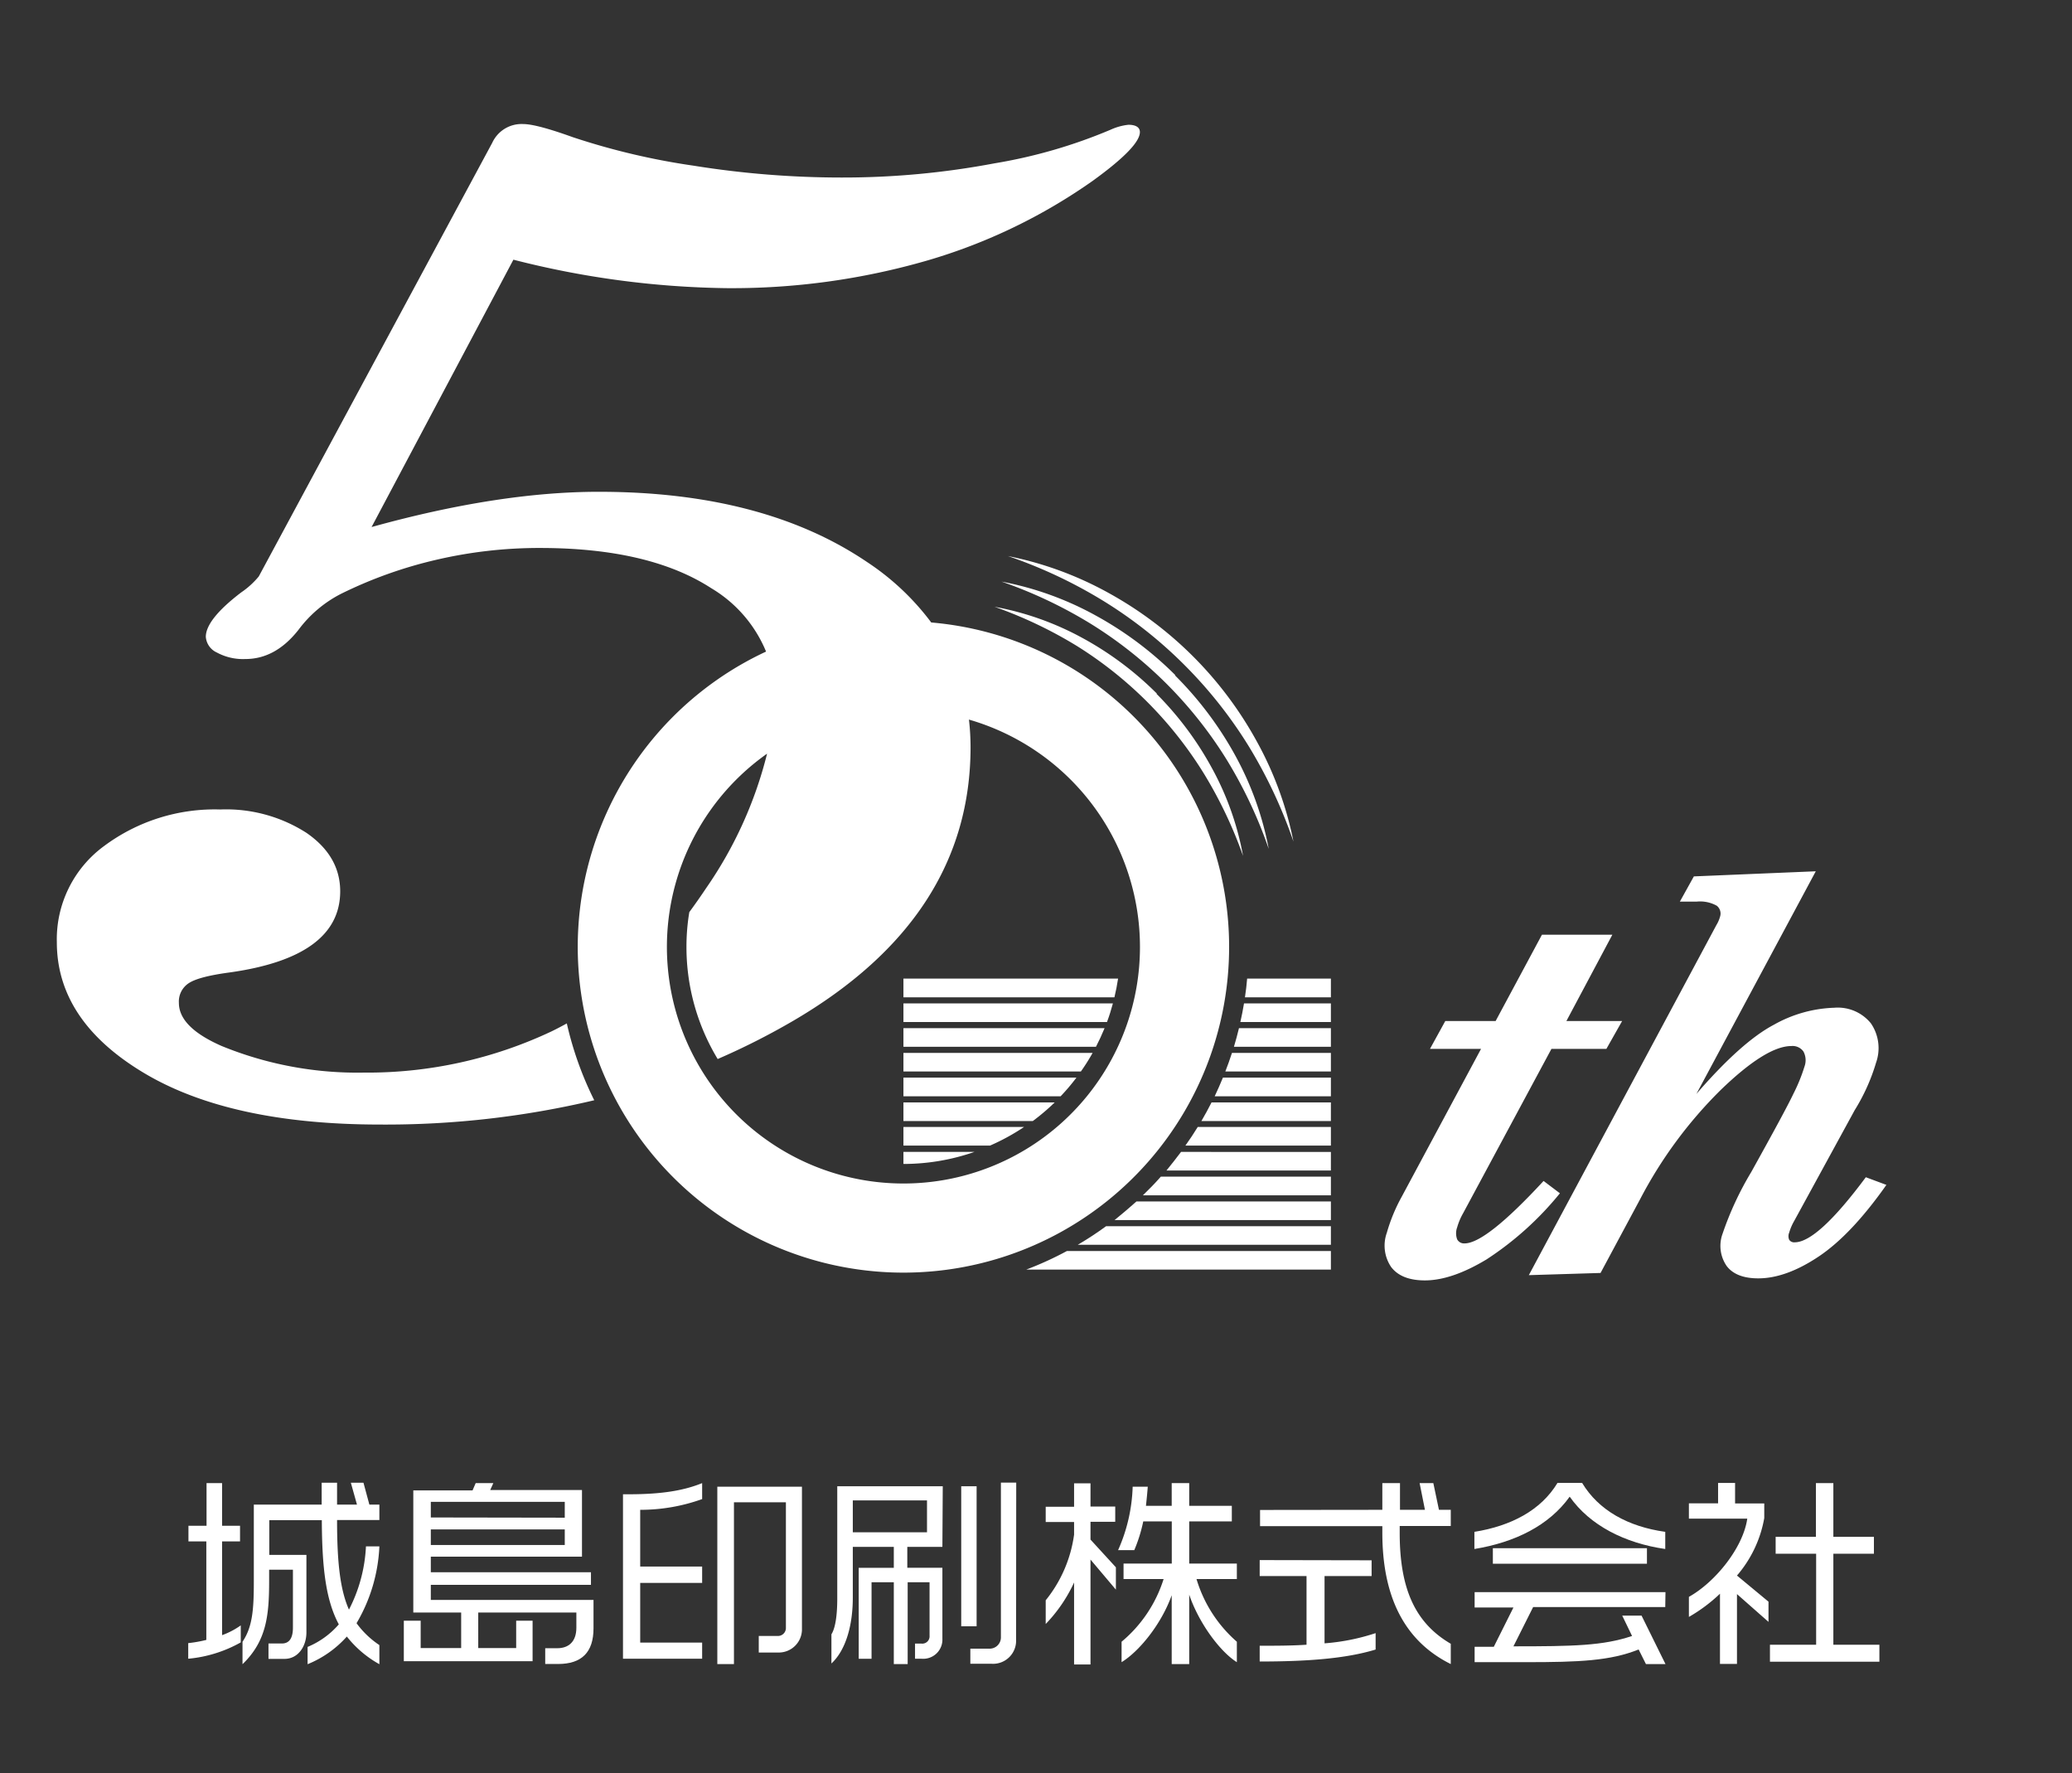 <svg xmlns="http://www.w3.org/2000/svg" width="284" height="243" viewBox="0 0 284 243"><rect x="0" y="0" width="284" height="243" fill="#333333" stroke="none"/><defs><style>.cls-1{fill:#fff;}.cls-2{fill:none;}</style></defs><title>アセット 16</title><g id="レイヤー_2" data-name="レイヤー 2"><g id="最背面"><path class="cls-1" d="M30.44,209.11H32.9v2.14H30.44V224.1A10.63,10.63,0,0,0,33,222.76v2.33a18,18,0,0,1-7.2,2.24v-2.14a17.71,17.71,0,0,0,2.48-.44v-13.5H25.83v-2.14h2.48v-5.85h2.13Zm15.76-2.9h2.73l-.84-3h1.73l.81,3H52v2.11H46.2c0,5.83.42,9.54,1.63,12.28a21,21,0,0,0,2.33-8.67H52a22.62,22.62,0,0,1-3.13,10.53,12.26,12.26,0,0,0,3.13,3v2.62a14.82,14.82,0,0,1-4.46-3.79,14.46,14.46,0,0,1-5.38,3.79v-2.37a11.48,11.48,0,0,0,4.28-3.09c-1.78-3.32-2.3-7.72-2.33-14.28h-7.2v4.76H42v10.61c0,1.94-1.15,3.64-3,3.64H36.8v-2.11h1.85c1,0,1.5-.74,1.5-2.16v-7.95H36.89v1.47c0,4.76-.34,8.29-3.65,11.48V225c1.35-2,1.55-4.35,1.55-8.15V206.21h9.3v-3H46.2Z"/><path class="cls-1" d="M59.05,211.74v-2.13H77.41v2.13Zm0-3.77v-2.14H77.41V208Zm8.57-4.71H65.2l-.43,1H56.65V221h6.56v4.87H57.66v-3.75H55.35v5.55H73v-5.55H70.75v3.75h-5.2V221H79v2.08c0,1.94-1.09,2.81-2.62,2.81H74.73v2.16h1.76c3.22,0,4.86-1.58,4.86-4.89v-3.89H59.05v-2.07H81v-1.72H59.05v-2.14H79.77v-9.13H67.19Z"/><path class="cls-1" d="M96.24,203.26v2.19a24.94,24.94,0,0,1-8.49,1.47v7.78h8.49v2.24H87.75v8.18h8.49v2.21H85.39V204.79h.84C90.86,204.79,93.83,204.24,96.24,203.26Zm13.68,20.13a3.18,3.18,0,0,1-3.2,3.09H104v-2.27h2.59a1.09,1.09,0,0,0,1.13-1.06V205.89h-7.12v22.17H98.32V203.75h11.6Z"/><path class="cls-1" d="M116.89,210v-4.37h10.17V210Zm12.33-6.31H114.76v15.39c0,1.94-.19,3.94-.8,4.9v4c2-1.85,2.93-5.3,2.93-9V212h5.62v2.87H117.7v12.47h1.76V216.85h3.05v11.21h1.9V216.85h3v7.33a1,1,0,0,1-1.15,1.07h-.84v2.08h.9a2.63,2.63,0,0,0,2.85-2.74v-9.73h-4.81V212h4.81Zm4.64,0h-2.11v19.19h2.11Zm5.43-.5h-2.1v21.22a1.54,1.54,0,0,1-1.58,1.54H133v2.07h2.91a3.16,3.16,0,0,0,3.36-3.31Z"/><path class="cls-1" d="M149.47,206.47h3.39v2.09h-3.39V211l3.48,3.8v3.06l-3.48-4.12v14.38h-2.25V216.88a20.6,20.6,0,0,1-3.89,5.69v-3.25a18.23,18.23,0,0,0,3.89-9v-1.73h-3.89v-2.09h3.89v-3.21h2.25Zm7.6-.1h3.53v-3.11H163v3.11h5.84v2.14H163v5.78h6.53v2.12H164a18.37,18.37,0,0,0,5.53,8.59v2.8c-2.25-1.4-5.18-5.28-6.53-9.25v9.51H160.6v-9.43c-1.43,4-4.48,7.71-6.87,9.17V225a18.35,18.35,0,0,0,5.76-8.59H154v-2.12h6.61v-5.78h-3.91a20.79,20.79,0,0,1-1.23,3.94h-2.22a22.93,22.93,0,0,0,2-8.7h2.07C157.25,204.68,157.16,205.56,157.07,206.37Z"/><path class="cls-1" d="M188,213.84V216h-6.45v9.22a29.27,29.27,0,0,0,7-1.4v2.25c-4.09,1.25-9.41,1.64-15.89,1.64v-2.16c2.22,0,4.35,0,6.42-.14V216h-6.42v-2.19Zm1.47-6.92v-3.66h2.42v3.66h3.42l-.73-3.66h1.88l.77,3.66h1.62v2.22h-7v.93c0,7.74,2.15,12.37,7,15.21v2.78c-6.53-3.24-9.38-9.48-9.38-18v-.9H172.71v-2.22Z"/><path class="cls-1" d="M228.25,220.25H210.14l-2.7,5.38c8.21,0,12.29-.08,16.26-1.42l-1.35-2.79H225l3.28,6.64H225.6l-1-2c-3.86,1.56-8.18,1.74-15.38,1.74l-7.1,0v-2.11h2.63l2.69-5.38h-5.32v-2.11h26.16Zm-2.51-5.94H204.62v-2.13h21.12Zm-23.65-4.37c5-.8,9.12-2.94,11.39-6.71h3.37c2.27,3.77,6.31,6,11.4,6.71v2.35c-5.53-.79-10.33-3.23-13.1-7.17-2.82,3.94-7.48,6.26-13.06,7.17Z"/><path class="cls-1" d="M237.82,206.05h4v2a16.45,16.45,0,0,1-3.74,7.88l4.32,3.58v2.77l-4.32-3.81v9.57h-2.33v-9.62a22.06,22.06,0,0,1-4.26,3.18v-2.75c3.59-2,7.43-6.72,8-10.72h-8v-2.1h4v-2.79h2.33Zm11.08,4.57v-7.36h2.39v7.36h5.56v2.32h-5.56v12.47h6.31v2.33h-15v-2.33h6.33V212.94h-5.55v-2.32Z"/><path class="cls-1" d="M77.69,140.26a46.78,46.78,0,0,0,3.76,10.53,123.93,123.93,0,0,1-29.3,3.33q-20.68,0-32.52-7.13T7.79,129.12a15.84,15.84,0,0,1,6.49-13.18,25.37,25.37,0,0,1,15.91-5A20.39,20.39,0,0,1,42,114.14q4.62,3.18,4.63,8,0,9-15.12,11.13-4.27.57-5.63,1.47a3,3,0,0,0-1.36,2.71q0,3.33,5.85,5.9A49.15,49.15,0,0,0,49.87,147a59.15,59.15,0,0,0,25.75-5.66C76.32,141,77,140.64,77.69,140.26Zm90.78-10.48A44.64,44.64,0,1,1,105,89.3a18.14,18.14,0,0,0-7.5-8.68Q89,75.1,74,75.1a62.15,62.15,0,0,0-14.2,1.62,60,60,0,0,0-13.05,4.66,16.83,16.83,0,0,0-5.84,4.94c-2.1,2.67-4.52,4-7.28,4a7.53,7.53,0,0,1-3.92-.9,2.57,2.57,0,0,1-1.5-2.14q0-2.39,4.85-6.09A11.41,11.41,0,0,0,35.47,79l32-59.43A4.42,4.42,0,0,1,71.69,17c1.24,0,3.52.61,6.85,1.81a95.84,95.84,0,0,0,16.55,3.9,128,128,0,0,0,20.25,1.62,111.79,111.79,0,0,0,21-1.95,70.14,70.14,0,0,0,15.9-4.61,7.84,7.84,0,0,1,2.43-.67c1,0,1.57.35,1.57,1q0,2-6.42,6.65a76.48,76.48,0,0,1-22.68,10.94,96.3,96.3,0,0,1-27.67,3.8,123.58,123.58,0,0,1-29.1-3.9L50.93,72.23Q68.35,67.4,82.06,67.4q22.55,0,36.76,9.61a35,35,0,0,1,8.82,8.3A44.63,44.63,0,0,1,168.47,129.78Zm-12.22,0a32.44,32.44,0,0,0-23.44-31.16,33.34,33.34,0,0,1,.22,3.77q0,23.31-24.32,37.52a97.22,97.22,0,0,1-10.34,5.23,29.65,29.65,0,0,1-4.28-15.36,28.79,28.79,0,0,1,.39-4.77c.78-1.06,1.56-2.17,2.32-3.31a56,56,0,0,0,8.34-18.41,32.42,32.42,0,1,0,51.11,26.49Zm57.56,33.76-2.24-1.69q-7.92,8.57-10.84,8.56a1.07,1.07,0,0,1-1-.55,2.37,2.37,0,0,1,0-1.66,8.6,8.6,0,0,1,.81-1.92l12.11-22.53h7.53l2.16-3.82h-7.64L221,128.1h-9.65L205,139.93h-6.9L196,143.75h7l-10.91,20.33a23.39,23.39,0,0,0-2,4.86,5.22,5.22,0,0,0,.6,4.72c.93,1.21,2.46,1.82,4.62,1.82q3.67,0,8.45-2.88A43.56,43.56,0,0,0,213.81,163.54Zm41.93-2.2q-6.63,8.92-9.75,8.92a.82.82,0,0,1-.75-.34,1.26,1.26,0,0,1,0-1,7.27,7.27,0,0,1,.7-1.62l8.28-15.16a26.6,26.6,0,0,0,2.92-6.49,6,6,0,0,0-.71-5.41,5.84,5.84,0,0,0-5-2.13,18,18,0,0,0-8.29,2.33q-4.44,2.34-10.62,9.48l16.36-30.51-16.71.7-1.92,3.46h2.28a4.7,4.7,0,0,1,2.78.56,1.37,1.37,0,0,1,.44,1.53,4.38,4.38,0,0,1-.48,1.1l-25.72,48,9.83-.3,5.43-10.12a60.13,60.13,0,0,1,11-14.92q6.26-6.06,9.72-6.06a1.82,1.82,0,0,1,1.66.75,2.53,2.53,0,0,1,.14,2.07,23.24,23.24,0,0,1-1.5,3.69c-.76,1.61-2.7,5.19-5.79,10.75a43.52,43.52,0,0,0-3.93,8.45,4.85,4.85,0,0,0,.56,4.44c.86,1.13,2.31,1.69,4.33,1.69,2.53,0,5.3-1,8.29-3s6.08-5.28,9.27-9.81ZM163.57,90a51.58,51.58,0,0,0-11.72-8.79,47.55,47.55,0,0,0-13.69-5,65.38,65.38,0,0,1,13,6.1,60.23,60.23,0,0,1,11.2,8.84,61,61,0,0,1,8.84,11.19,66.17,66.17,0,0,1,6.09,13,47.59,47.59,0,0,0-5-13.68A51.35,51.35,0,0,0,163.57,90Zm-5,5.06a44.49,44.49,0,0,0-10.25-7.65,40.23,40.23,0,0,0-12-4.25,59.52,59.52,0,0,1,11.3,5.38A54.09,54.09,0,0,1,165,106a59.81,59.81,0,0,1,5.38,11.3,39.77,39.77,0,0,0-4.25-12A44.46,44.46,0,0,0,158.52,95.09Zm2.53-2.53a48.17,48.17,0,0,0-11-8.22,43.27,43.27,0,0,0-12.82-4.6,62.36,62.36,0,0,1,12.16,5.74,57.51,57.51,0,0,1,18.73,18.72,62.14,62.14,0,0,1,5.73,12.17,43.27,43.27,0,0,0-4.6-12.82A48.2,48.2,0,0,0,161.05,92.56Z"/><path class="cls-1" d="M182.42,174v-2.55H146.24a46.12,46.12,0,0,1-5.58,2.55Z"/><path class="cls-1" d="M182.42,170.6v-2.55H151.61q-1.87,1.37-3.89,2.55Z"/><path class="cls-1" d="M182.42,167.21v-2.55H155.77c-1,.89-2,1.74-3,2.55Z"/><path class="cls-1" d="M156.65,163.82h25.77v-2.56H159.11C158.33,162.15,157.5,163,156.65,163.82Z"/><path class="cls-1" d="M182.42,160.42v-2.55H161.88q-1,1.32-2,2.55Z"/><path class="cls-1" d="M123.83,159.52a29.58,29.58,0,0,0,9.73-1.65h-9.73Z"/><path class="cls-1" d="M182.42,157v-2.55H164.17c-.53.87-1.1,1.72-1.69,2.55Z"/><path class="cls-1" d="M123.83,157h11.88a30,30,0,0,0,4.66-2.55H123.83Z"/><path class="cls-1" d="M123.83,153.64h17.73a30.14,30.14,0,0,0,3-2.55H123.83Z"/><path class="cls-1" d="M182.42,153.64v-2.55H166.06c-.44.86-.9,1.71-1.39,2.55Z"/><path class="cls-1" d="M182.42,150.25v-2.56h-14.8c-.36.87-.73,1.72-1.13,2.56Z"/><path class="cls-1" d="M123.83,150.25h21.54a27.94,27.94,0,0,0,2.17-2.56H123.83Z"/><path class="cls-1" d="M182.42,146.85V144.3H168.86c-.28.86-.58,1.71-.91,2.55Z"/><path class="cls-1" d="M123.83,146.85h24.32a28.06,28.06,0,0,0,1.61-2.55H123.83Z"/><path class="cls-1" d="M123.83,143.46h26.39c.43-.83.82-1.68,1.18-2.55H123.83Z"/><path class="cls-1" d="M182.42,143.46v-2.55h-12.6q-.31,1.29-.69,2.55Z"/><path class="cls-1" d="M182.42,140.07v-2.55H170.51c-.14.86-.31,1.71-.5,2.55Z"/><path class="cls-1" d="M123.83,140.07h27.9c.31-.83.58-1.69.81-2.55H123.83Z"/><path class="cls-1" d="M182.42,136.68v-2.56H170.94c-.07.86-.17,1.71-.3,2.56Z"/><path class="cls-1" d="M123.83,134.12v2.56h28.92c.2-.84.37-1.69.5-2.56Z"/><rect class="cls-2" width="284" height="243"/></g></g></svg>